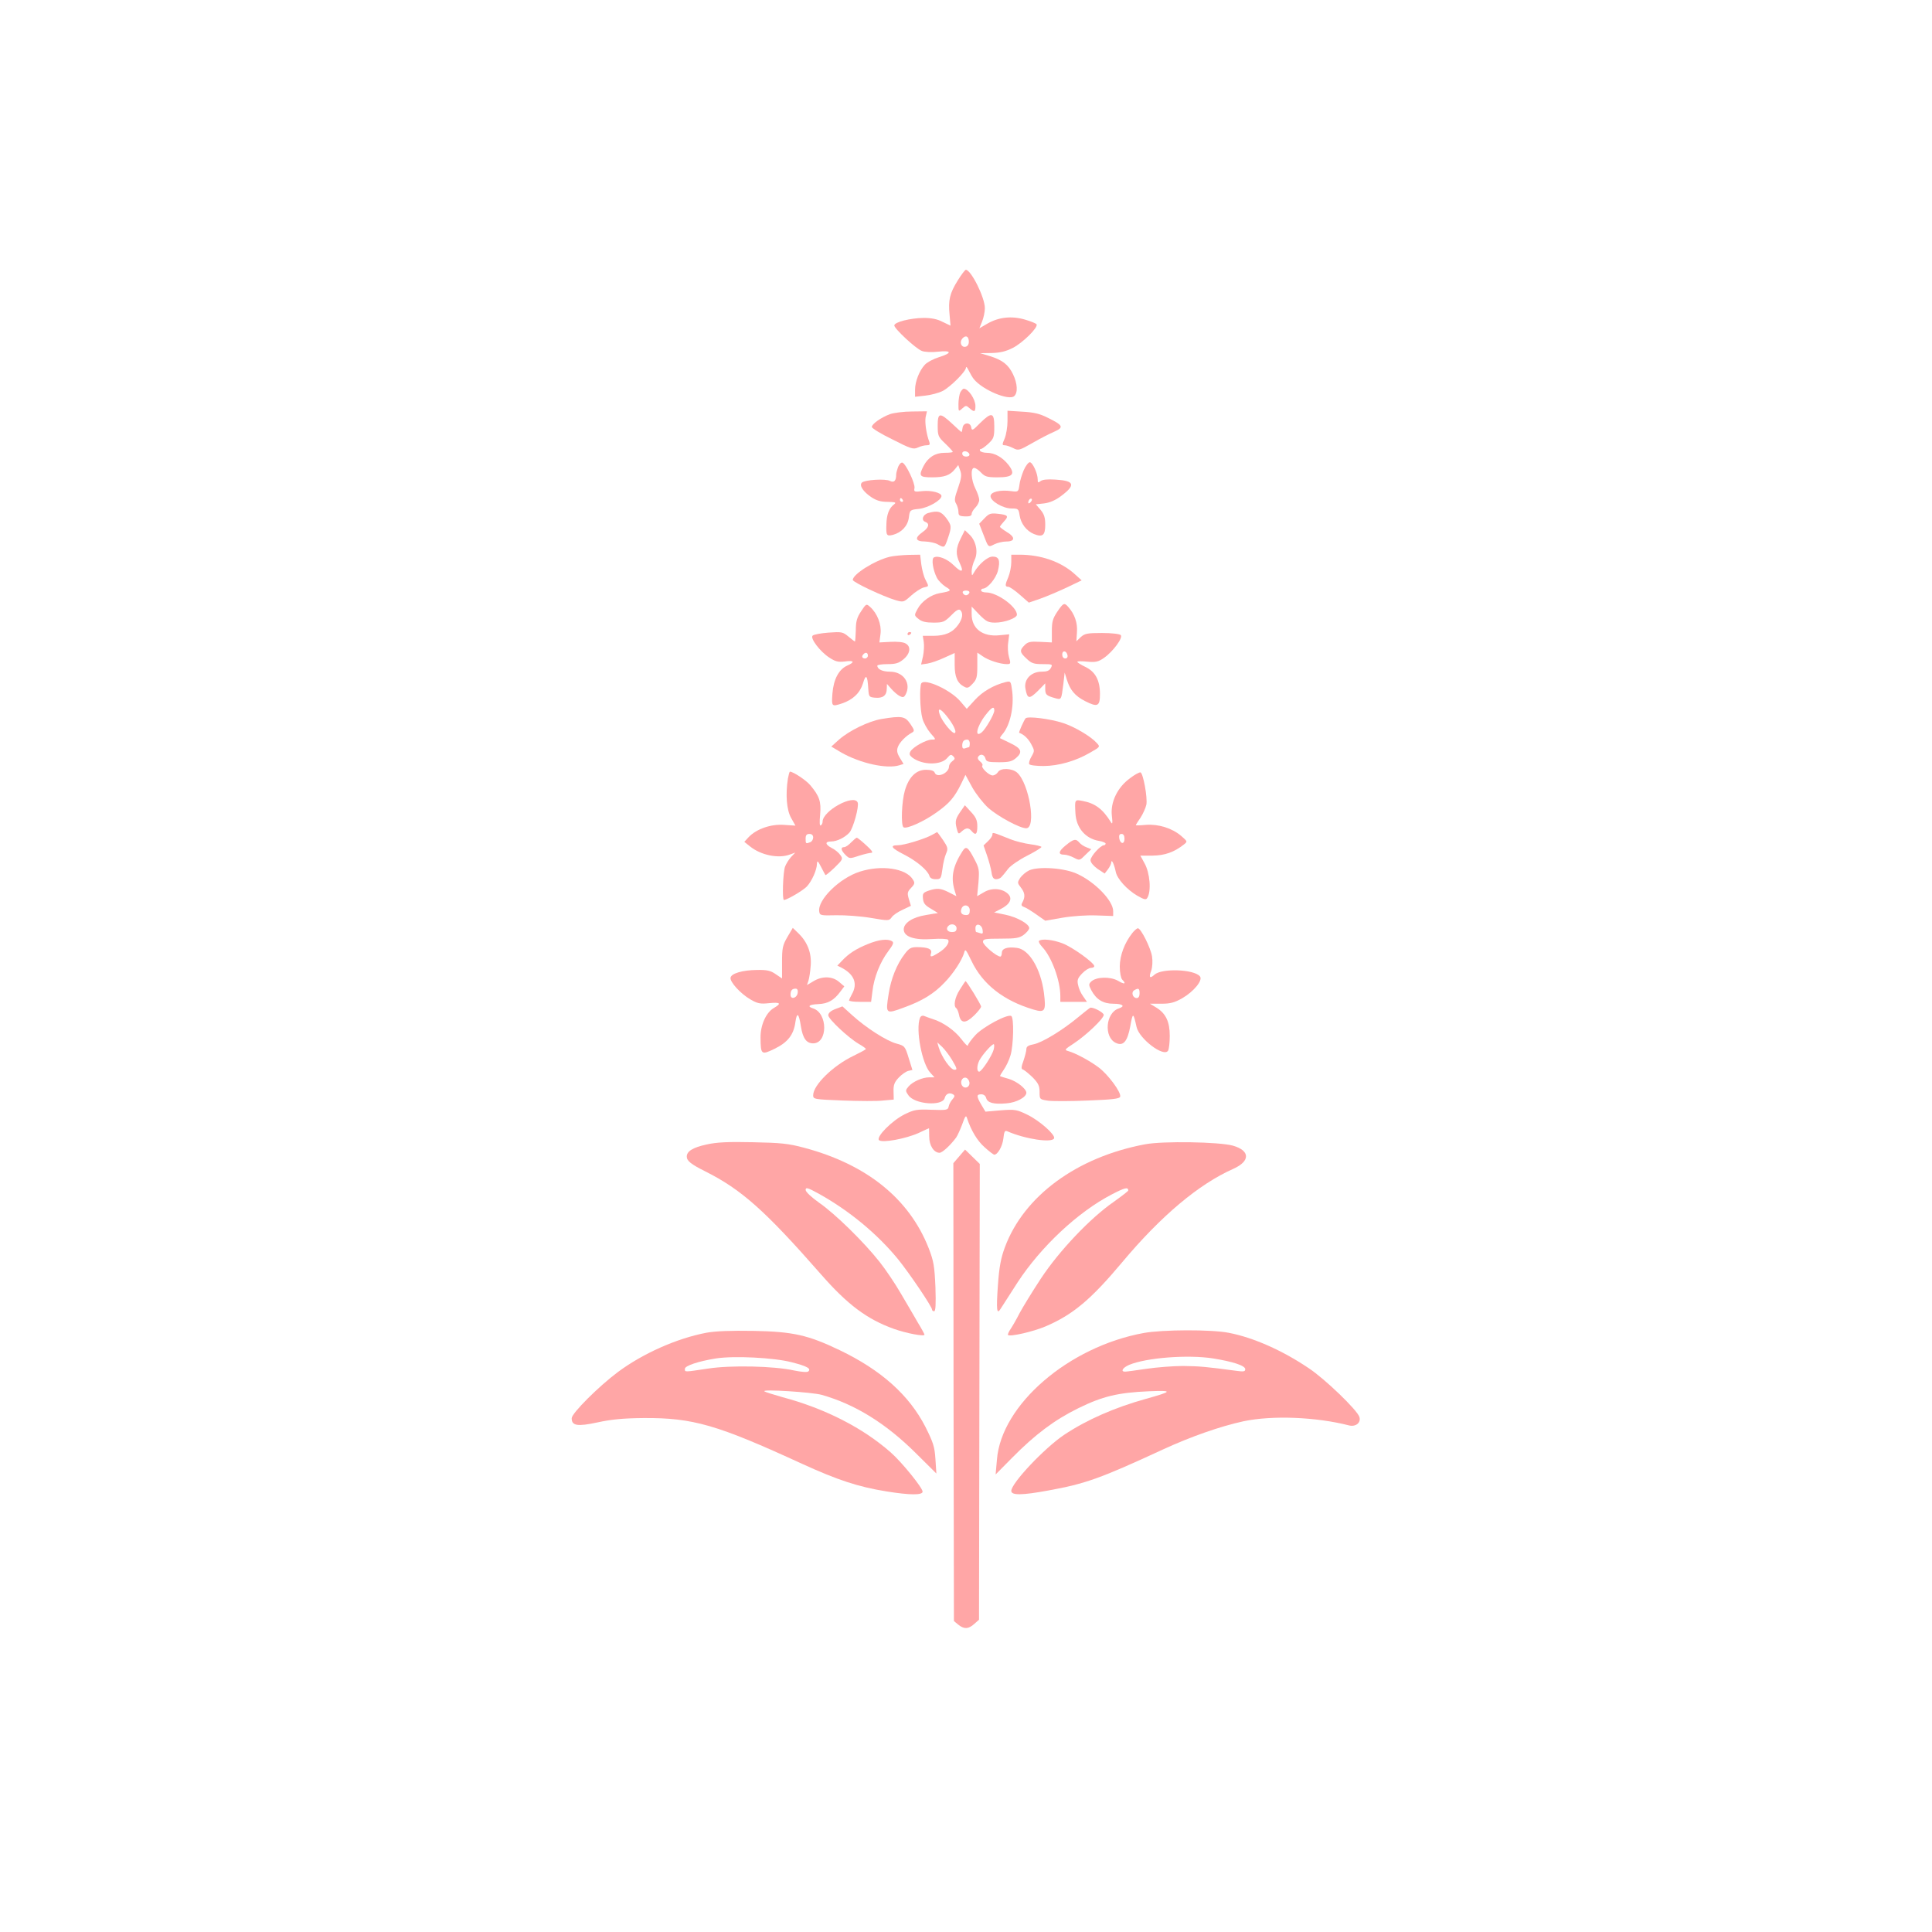 <?xml version="1.0" standalone="no"?>
<!DOCTYPE svg PUBLIC "-//W3C//DTD SVG 20010904//EN"
 "http://www.w3.org/TR/2001/REC-SVG-20010904/DTD/svg10.dtd">
<svg version="1.0" xmlns="http://www.w3.org/2000/svg"
 width="1024pt" height="1024pt" viewBox="0 0 1024 1024"
 preserveAspectRatio="xMidYMid meet">

<g transform="translate(0,1024) scale(0.1,-0.1)"
fill="#ffa6a6" stroke="none">
<path d="M5076 8753 c-42 -67 -51 -104 -43 -182 l5 -57 -42 20 c-28 15 -60 21
-101 21 -70 -1 -155 -22 -155 -40 0 -17 114 -123 146 -135 15 -6 52 -8 86 -4
73 8 76 -7 5 -29 -29 -9 -63 -27 -75 -40 -29 -31 -52 -89 -52 -133 l0 -37 54
6 c29 3 71 14 93 25 41 22 123 103 123 124 1 7 7 0 15 -17 8 -16 20 -37 27
-45 48 -58 184 -114 213 -90 21 18 18 67 -6 117 -25 51 -56 75 -124 96 l-50
15 61 1 c43 1 75 8 112 27 52 26 136 109 126 125 -3 5 -30 16 -61 25 -71 21
-140 13 -199 -21 l-43 -25 14 35 c8 19 15 51 15 72 0 56 -73 203 -101 203 -4
0 -24 -26 -43 -57z m59 -324 c0 -15 -7 -25 -18 -27 -22 -4 -33 24 -17 43 18
21 35 13 35 -16z"/>
<path d="M5090 8161 c-5 -11 -10 -39 -10 -62 0 -41 0 -42 20 -24 19 17 21 17
38 2 26 -23 32 -21 32 11 0 36 -37 91 -62 92 -4 0 -12 -9 -18 -19z"/>
<path d="M4717 8045 c-48 -18 -97 -53 -96 -68 0 -7 49 -37 109 -66 98 -50 111
-54 135 -43 14 7 35 12 47 12 15 0 18 4 14 17 -16 41 -25 104 -20 132 l7 31
-79 -1 c-44 0 -96 -7 -117 -14z"/>
<path d="M5340 8008 c0 -31 -7 -72 -15 -92 -14 -32 -14 -36 0 -36 9 0 29 -7
45 -15 27 -14 32 -13 102 27 40 23 92 50 116 60 52 23 47 34 -35 74 -41 21
-75 29 -134 32 l-79 5 0 -55z"/>
<path d="M4970 7983 c0 -53 3 -59 40 -94 22 -21 40 -41 40 -44 0 -3 -20 -5
-44 -5 -49 0 -87 -24 -111 -70 -27 -53 -22 -60 46 -60 65 0 95 11 121 44 l17
21 10 -28 c9 -23 7 -41 -11 -93 -19 -53 -21 -67 -10 -84 6 -11 12 -30 12 -43
0 -19 5 -23 35 -24 24 -1 35 3 35 13 0 8 9 23 20 34 11 11 20 29 20 40 0 12
-9 38 -20 60 -23 45 -27 110 -7 110 8 0 24 -11 37 -25 20 -21 32 -25 86 -25
82 0 97 16 60 65 -32 41 -74 65 -115 65 -16 0 -33 5 -36 10 -3 6 -2 10 3 10 6
0 24 13 41 29 28 26 31 35 31 90 0 76 -14 79 -76 18 -38 -39 -43 -41 -46 -23
-4 30 -42 28 -46 -1 -2 -13 -4 -23 -6 -23 -1 0 -24 20 -50 45 -65 60 -76 59
-76 -12z m168 -150 c2 -8 -5 -13 -17 -13 -12 0 -21 6 -21 16 0 18 31 15 38 -3z"/>
<path d="M4760 7765 c-5 -14 -10 -32 -10 -40 0 -33 -11 -45 -33 -34 -23 13
-134 6 -149 -9 -15 -15 7 -48 50 -77 27 -18 50 -25 87 -25 41 -1 47 -3 34 -13
-27 -20 -40 -55 -41 -107 -2 -58 1 -63 34 -55 46 12 79 47 85 91 5 41 6 42 55
47 49 6 118 46 118 68 0 17 -54 31 -101 26 -43 -5 -46 -4 -42 16 4 25 -45 128
-64 135 -7 2 -17 -8 -23 -23z m25 -175 c3 -5 1 -10 -4 -10 -6 0 -11 5 -11 10
0 6 2 10 4 10 3 0 8 -4 11 -10z"/>
<path d="M5426 7748 c-10 -24 -21 -59 -23 -79 -5 -36 -6 -37 -44 -32 -58 8
-109 -4 -109 -27 0 -26 66 -65 111 -65 35 0 38 -2 43 -36 7 -45 36 -82 75 -99
47 -19 61 -8 61 49 0 38 -6 56 -25 79 l-25 29 45 5 c30 4 60 17 89 39 79 59
71 81 -29 87 -43 3 -70 0 -80 -8 -13 -10 -15 -9 -15 9 0 32 -27 91 -42 91 -7
0 -22 -19 -32 -42z m36 -170 c-7 -7 -12 -8 -12 -2 0 14 12 26 19 19 2 -3 -1
-11 -7 -17z"/>
<path d="M4920 7521 c-29 -8 -39 -38 -16 -47 25 -9 19 -31 -14 -54 -44 -31
-39 -50 13 -50 23 -1 53 -7 67 -15 36 -20 36 -20 54 32 21 62 20 68 -10 109
-27 34 -44 39 -94 25z"/>
<path d="M5218 7493 l-28 -29 21 -54 c28 -73 26 -72 59 -55 16 8 45 15 65 15
46 0 47 24 0 51 -19 12 -35 24 -35 27 0 3 10 16 22 29 26 28 21 34 -34 40 -38
4 -46 1 -70 -24z"/>
<path d="M5092 7386 c-26 -52 -28 -84 -5 -131 23 -48 11 -53 -31 -12 -35 35
-85 55 -107 42 -13 -9 -4 -67 17 -108 8 -15 29 -36 46 -47 34 -20 31 -23 -32
-34 -46 -8 -96 -44 -117 -84 -18 -33 -18 -34 6 -53 17 -14 39 -19 78 -19 51 0
59 3 94 38 26 27 41 36 49 28 16 -16 12 -45 -11 -77 -29 -41 -69 -59 -133 -59
l-55 0 5 -32 c3 -18 1 -53 -4 -77 l-10 -43 34 5 c19 3 59 17 89 31 l55 25 0
-62 c0 -65 14 -98 51 -117 16 -9 24 -6 44 16 22 23 25 36 25 96 l0 69 28 -19
c29 -21 93 -42 129 -42 20 0 21 3 11 37 -6 21 -8 56 -4 79 l5 42 -52 -5 c-89
-9 -147 35 -147 112 l0 40 41 -43 c36 -36 47 -42 84 -42 48 0 115 24 115 42 0
42 -105 118 -163 118 -15 0 -27 5 -27 10 0 6 4 10 9 10 25 0 69 53 80 94 14
56 6 76 -28 76 -27 0 -75 -42 -99 -85 -11 -19 -11 -18 -12 7 0 15 7 42 16 61
20 41 7 102 -29 135 l-23 22 -22 -44z m46 -288 c-3 -7 -11 -13 -18 -13 -7 0
-15 6 -17 13 -3 7 4 12 17 12 13 0 20 -5 18 -12z"/>
<path d="M4716 7289 c-79 -19 -197 -93 -196 -123 1 -12 162 -88 227 -107 42
-12 43 -11 82 24 22 20 52 39 66 43 30 7 29 4 10 42 -9 17 -18 53 -22 81 l-6
51 -61 -1 c-34 -1 -78 -5 -100 -10z"/>
<path d="M5360 7260 c0 -22 -7 -57 -15 -77 -19 -44 -19 -53 -1 -53 7 0 35 -19
61 -42 l48 -42 61 21 c34 12 97 39 140 59 l79 38 -41 37 c-72 63 -176 99 -289
99 l-43 0 0 -40z"/>
<path d="M4564 7000 c-22 -33 -28 -54 -28 -101 -1 -32 -3 -59 -5 -59 -2 0 -17
12 -34 26 -30 25 -36 26 -106 21 -40 -3 -78 -10 -84 -16 -14 -14 39 -84 88
-116 33 -22 48 -25 83 -21 49 7 55 -3 12 -22 -44 -20 -72 -72 -78 -148 -5 -69
-4 -70 49 -53 60 20 97 56 113 107 15 52 24 44 28 -28 3 -43 4 -45 36 -48 41
-4 62 12 62 47 l1 26 23 -26 c13 -15 33 -32 44 -38 18 -9 23 -8 32 8 31 59
-11 121 -83 121 -40 0 -67 13 -67 32 0 4 24 8 54 8 44 0 60 5 85 26 36 30 41
68 10 84 -11 7 -47 10 -79 8 l-59 -3 6 46 c6 49 -17 108 -55 142 -20 18 -21
18 -48 -23z m36 -235 c0 -8 -7 -15 -15 -15 -16 0 -20 12 -8 23 11 12 23 8 23
-8z"/>
<path d="M5604 6998 c-24 -36 -29 -53 -29 -103 l0 -60 -62 3 c-52 3 -65 0 -82
-17 -28 -28 -27 -38 10 -72 26 -25 39 -29 85 -29 52 0 54 -1 44 -20 -8 -15
-21 -20 -49 -20 -56 0 -95 -41 -86 -90 10 -55 20 -57 65 -13 l40 41 0 -29 c0
-31 6 -36 51 -49 35 -10 34 -11 45 75 l7 60 11 -36 c18 -57 43 -87 97 -115 67
-34 79 -28 79 38 0 73 -25 118 -77 143 -23 11 -42 23 -43 27 0 4 24 4 53 1 43
-4 58 -1 87 19 48 33 104 108 90 122 -6 6 -49 11 -99 11 -78 0 -92 -3 -113
-22 l-23 -22 3 48 c4 49 -12 96 -46 134 -21 24 -26 22 -58 -25z m54 -231 c2
-10 -3 -17 -12 -17 -10 0 -16 9 -16 21 0 24 23 21 28 -4z"/>
<path d="M4810 6879 c0 -5 5 -7 10 -4 6 3 10 8 10 11 0 2 -4 4 -10 4 -5 0 -10
-5 -10 -11z"/>
<path d="M4883 6618 c-10 -18 -7 -141 6 -186 6 -23 26 -58 42 -77 31 -35 31
-35 8 -35 -29 0 -98 -38 -113 -62 -8 -14 -6 -21 9 -33 54 -41 153 -42 186 -2
15 18 20 20 31 9 11 -11 10 -16 -4 -26 -10 -7 -18 -20 -18 -28 0 -36 -65 -64
-76 -33 -4 10 -20 15 -46 15 -52 0 -91 -38 -112 -110 -17 -58 -22 -185 -7
-195 17 -10 108 31 175 79 69 49 95 80 131 153 l22 46 36 -66 c20 -36 59 -85
85 -109 51 -45 167 -108 201 -108 55 0 16 237 -48 295 -28 24 -89 26 -102 2
-6 -9 -18 -17 -28 -17 -20 0 -64 43 -54 53 3 4 -2 13 -12 21 -10 7 -15 18 -11
24 11 19 33 14 39 -8 4 -17 14 -20 71 -20 54 0 70 4 92 23 36 31 27 51 -33 79
-26 13 -50 24 -52 25 -2 2 3 11 11 20 41 46 63 143 53 228 -7 55 -8 56 -34 50
-65 -16 -124 -51 -164 -95 l-43 -47 -35 41 c-52 60 -188 122 -206 94z m387
-144 c0 -19 -45 -97 -66 -115 -40 -33 -28 29 18 89 34 44 48 52 48 26z m-256
-25 c36 -43 58 -87 47 -94 -12 -7 -67 60 -80 97 -13 37 1 36 33 -3z m126 -149
c0 -11 -2 -20 -4 -20 -2 0 -11 -3 -20 -6 -11 -4 -16 0 -16 13 0 23 8 33 27 33
7 0 13 -9 13 -20z"/>
<path d="M4671 6429 c-68 -12 -169 -61 -224 -109 l-41 -37 54 -32 c100 -57
241 -88 307 -67 l22 7 -20 33 c-15 25 -17 39 -10 57 9 25 43 59 73 75 16 9 16
13 -7 47 -28 41 -45 44 -154 26z"/>
<path d="M5436 6433 c-8 -9 -38 -75 -34 -77 25 -9 47 -30 63 -59 19 -35 19
-37 2 -67 -10 -16 -15 -35 -12 -40 3 -6 37 -10 75 -10 79 0 171 26 248 71 53
30 54 31 35 51 -30 34 -117 86 -179 106 -67 22 -185 37 -198 25z"/>
<path d="M4176 6113 c-13 -84 -7 -166 17 -208 l23 -41 -61 4 c-70 5 -146 -22
-187 -65 l-23 -25 30 -24 c58 -47 152 -66 212 -43 l28 10 -22 -23 c-12 -13
-26 -36 -32 -51 -11 -29 -16 -177 -6 -177 16 0 103 51 122 72 26 28 53 88 53
120 1 19 5 16 22 -17 11 -22 22 -42 23 -43 2 -2 24 16 49 40 43 42 45 46 30
66 -8 12 -28 29 -45 37 -36 19 -38 35 -4 35 31 0 73 21 97 47 20 22 52 138 44
159 -18 48 -186 -43 -186 -101 0 -8 -4 -17 -10 -20 -6 -4 -7 18 -3 58 6 69 -4
98 -53 156 -22 26 -90 71 -107 71 -3 0 -7 -17 -11 -37z m134 -312 c0 -10 -7
-22 -16 -25 -23 -9 -24 -8 -24 19 0 18 5 25 20 25 13 0 20 -7 20 -19z"/>
<path d="M5989 6115 c-66 -48 -104 -126 -96 -198 5 -42 3 -49 -6 -33 -43 69
-84 99 -150 111 -41 8 -41 7 -37 -65 4 -78 53 -135 125 -147 19 -3 35 -10 35
-14 0 -5 -4 -9 -9 -9 -18 0 -71 -59 -71 -79 0 -12 15 -30 37 -46 l38 -25 17
22 c10 13 18 30 18 38 2 19 16 -13 24 -52 8 -37 59 -93 113 -125 37 -21 47
-24 54 -12 22 35 14 133 -15 184 l-22 40 66 0 c64 1 113 18 165 59 20 16 19
16 -15 46 -49 41 -120 63 -186 58 -30 -3 -54 -3 -54 -2 0 2 11 20 25 40 13 20
27 51 31 69 7 37 -17 167 -31 171 -6 2 -31 -12 -56 -31z m-29 -321 c0 -31 -23
-28 -28 4 -2 15 2 22 12 22 11 0 16 -9 16 -26z"/>
<path d="M5087 5933 c-25 -37 -27 -51 -11 -102 4 -11 8 -11 22 3 23 20 36 20
52 1 21 -25 30 -17 30 25 0 32 -7 48 -33 76 l-33 36 -27 -39z"/>
<path d="M4940 5815 c-37 -21 -148 -55 -181 -55 -45 0 -35 -15 34 -50 66 -34
123 -82 133 -112 3 -12 15 -18 34 -18 26 0 28 3 35 53 3 28 12 66 19 82 12 27
10 34 -16 73 -16 23 -30 42 -31 42 -1 -1 -13 -7 -27 -15z"/>
<path d="M5260 5816 c0 -7 -11 -23 -24 -35 l-23 -22 18 -52 c10 -29 21 -69 24
-89 4 -29 11 -38 25 -38 11 0 24 6 29 13 6 6 22 26 35 43 14 17 59 48 101 69
41 21 75 42 75 46 0 3 -26 10 -57 14 -32 4 -80 16 -108 27 -97 39 -95 38 -95
24z"/>
<path d="M4511 5775 c-13 -14 -29 -25 -37 -25 -20 0 -17 -17 7 -41 21 -21 23
-21 71 -5 28 9 58 16 67 16 10 1 1 14 -28 40 -24 22 -46 40 -50 40 -3 0 -17
-12 -30 -25z"/>
<path d="M5648 5759 c-39 -32 -41 -49 -7 -49 11 0 34 -7 51 -16 30 -16 31 -15
61 15 l31 30 -25 10 c-14 5 -31 16 -38 25 -19 22 -30 20 -73 -15z"/>
<path d="M5101 5728 c-50 -78 -62 -136 -42 -205 l10 -33 -39 20 c-45 23 -64
24 -109 9 -28 -10 -32 -15 -29 -42 2 -25 12 -36 43 -54 22 -13 38 -23 35 -23
-3 0 -31 -4 -63 -10 -70 -11 -117 -42 -117 -76 0 -39 56 -58 152 -51 43 3 80
1 83 -4 10 -15 -13 -46 -49 -68 -41 -26 -49 -26 -41 -2 6 21 -17 31 -76 31
-30 0 -41 -6 -63 -35 -43 -55 -74 -134 -86 -213 -17 -107 -16 -108 81 -72 97
35 159 73 215 132 47 48 93 119 104 158 6 23 9 19 39 -43 59 -124 170 -211
329 -258 61 -18 67 -8 55 89 -17 127 -78 230 -143 238 -51 7 -80 -3 -80 -26 0
-11 -4 -20 -8 -20 -20 0 -92 61 -92 78 0 15 11 17 94 17 81 0 99 3 123 21 15
12 28 27 28 35 0 22 -64 58 -127 71 l-59 12 35 18 c49 25 64 55 39 80 -31 30
-86 34 -128 9 l-36 -21 7 73 c5 66 4 76 -23 126 -33 63 -43 69 -62 39z m39
-313 c0 -18 -5 -25 -19 -25 -24 0 -33 13 -25 34 10 27 44 20 44 -9z m-70 -95
c0 -15 -7 -20 -25 -20 -24 0 -34 18 -18 33 15 15 43 7 43 -13z m138 -9 c3 -19
0 -22 -13 -17 -9 3 -19 6 -21 6 -2 0 -4 9 -4 21 0 29 34 21 38 -10z"/>
<path d="M4557 5620 c-107 -34 -224 -149 -215 -211 3 -21 7 -22 90 -20 47 1
130 -5 183 -14 95 -16 97 -16 111 3 7 11 33 29 58 40 l44 21 -11 36 c-9 31 -8
38 12 59 20 21 21 27 9 45 -36 59 -167 78 -281 41z"/>
<path d="M5455 5627 c-17 -8 -38 -26 -48 -40 -15 -24 -15 -27 3 -50 22 -28 25
-49 10 -78 -9 -15 -7 -21 7 -26 10 -3 39 -21 66 -40 l47 -33 92 16 c54 9 129
14 180 12 l88 -3 0 26 c0 55 -96 154 -190 197 -67 32 -205 41 -255 19z"/>
<path d="M4173 5273 c-25 -43 -28 -58 -28 -134 l0 -85 -34 23 c-27 19 -47 23
-100 22 -75 -1 -135 -18 -139 -41 -4 -22 52 -84 105 -115 38 -22 52 -25 99
-20 61 6 68 -1 25 -26 -41 -24 -71 -91 -70 -158 1 -89 4 -92 74 -58 70 34 102
74 111 143 8 54 18 46 29 -24 10 -63 29 -90 65 -90 78 0 78 160 0 185 -34 11
-22 21 27 23 51 2 83 20 117 66 l21 28 -28 24 c-35 30 -89 32 -136 3 l-34 -20
8 23 c4 13 10 49 12 81 5 66 -17 124 -66 171 l-29 28 -29 -49z m55 -295 c-4
-29 -38 -38 -38 -10 0 22 8 32 27 32 9 0 13 -8 11 -22z"/>
<path d="M6001 5294 c-41 -52 -65 -117 -66 -176 0 -32 6 -63 13 -70 24 -24 12
-27 -23 -6 -41 23 -116 21 -142 -5 -13 -13 -13 -18 1 -45 26 -49 62 -72 117
-72 50 0 65 -13 29 -25 -70 -22 -81 -153 -15 -183 39 -18 61 8 76 90 13 73 16
73 33 -5 14 -63 144 -162 167 -126 5 8 9 43 9 79 0 75 -21 119 -72 150 l-33
20 60 0 c48 0 70 6 111 29 62 36 111 96 94 116 -31 38 -202 44 -241 9 -25 -23
-31 -15 -17 22 6 18 8 49 4 75 -7 45 -59 149 -75 149 -5 0 -19 -12 -30 -26z
m39 -319 c0 -16 -6 -25 -15 -25 -21 0 -31 30 -14 41 23 14 29 11 29 -16z"/>
<path d="M4599 5236 c-62 -25 -102 -51 -137 -89 l-24 -25 24 -12 c66 -35 85
-84 53 -140 -8 -14 -14 -28 -15 -32 0 -5 26 -8 59 -8 l58 0 7 55 c8 74 41 156
83 212 27 36 32 48 21 54 -23 15 -71 9 -129 -15z"/>
<path d="M5507 5253 c-4 -4 4 -18 17 -32 50 -53 96 -178 96 -261 l0 -30 71 0
70 0 -20 29 c-12 16 -24 43 -27 61 -6 25 -2 36 22 61 15 16 36 29 46 29 10 0
18 4 18 9 0 18 -116 101 -168 121 -52 20 -112 26 -125 13z"/>
<path d="M5088 4996 c-28 -43 -36 -90 -19 -100 4 -3 11 -19 14 -35 9 -46 35
-47 79 -4 21 20 38 42 38 48 0 10 -77 136 -83 135 -1 -1 -14 -20 -29 -44z"/>
<path d="M4428 4892 c-24 -9 -38 -21 -38 -33 0 -20 107 -120 162 -152 21 -12
38 -24 37 -27 0 -3 -30 -19 -67 -37 -106 -51 -212 -154 -212 -208 0 -21 4 -22
158 -28 86 -3 182 -4 213 0 l56 5 -1 44 c-1 34 5 49 28 73 15 16 38 32 50 35
l22 5 -20 64 c-19 62 -21 64 -65 76 -52 14 -159 82 -234 150 l-52 47 -37 -14z"/>
<path d="M5715 4849 c-84 -70 -193 -136 -237 -144 -27 -5 -38 -12 -38 -25 0
-10 -7 -37 -15 -61 -13 -35 -13 -45 -3 -48 7 -2 30 -21 51 -41 30 -31 37 -45
37 -77 0 -40 0 -40 46 -47 25 -3 120 -3 211 1 127 5 166 9 170 20 8 21 -64
119 -116 157 -50 37 -123 75 -159 85 -22 6 -19 9 30 41 65 43 158 131 158 151
0 12 -53 41 -71 38 -2 0 -31 -23 -64 -50z"/>
<path d="M4876 4845 c-24 -62 11 -244 55 -291 l22 -24 -27 0 c-36 0 -87 -22
-110 -48 -17 -20 -18 -23 -2 -46 31 -49 181 -61 193 -16 6 23 25 31 44 20 11
-7 10 -12 -3 -27 -9 -10 -18 -27 -20 -38 -3 -18 -10 -20 -90 -17 -78 3 -92 1
-143 -24 -67 -33 -153 -120 -136 -137 16 -16 141 7 210 38 29 14 54 25 55 25
0 0 1 -20 1 -44 0 -48 25 -86 55 -86 14 0 56 38 88 81 7 10 21 41 32 70 15 43
20 50 25 34 22 -67 55 -122 94 -156 24 -22 47 -39 51 -39 18 0 43 44 48 85 4
38 8 45 21 39 96 -42 239 -63 248 -37 7 19 -78 94 -142 125 -56 27 -65 29
-141 23 l-81 -7 -22 37 c-26 45 -26 55 0 55 13 0 23 -8 26 -20 7 -25 39 -34
107 -28 53 4 105 32 106 56 0 21 -50 61 -94 74 -23 6 -43 13 -45 14 -2 2 7 17
19 34 12 17 29 52 36 77 16 54 19 199 4 208 -20 12 -149 -57 -190 -101 -22
-24 -40 -49 -40 -55 0 -7 -16 9 -35 34 -35 46 -98 90 -152 106 -15 5 -35 12
-44 16 -10 4 -19 0 -23 -10z m169 -221 c28 -48 30 -54 14 -54 -21 0 -68 67
-84 120 l-7 25 26 -24 c14 -14 37 -44 51 -67z m222 54 c-8 -32 -64 -118 -77
-118 -16 0 -12 43 7 70 23 36 66 81 71 75 2 -2 2 -14 -1 -27z m-129 -174 c4
-25 -22 -38 -37 -20 -15 18 -3 48 18 44 9 -2 17 -13 19 -24z"/>
<path d="M3745 4174 c-73 -16 -105 -36 -105 -64 0 -23 23 -41 99 -79 191 -96
316 -207 614 -547 139 -159 244 -237 384 -287 67 -24 163 -42 163 -31 0 3 -15
31 -34 62 -18 32 -59 101 -90 154 -31 54 -83 131 -115 171 -83 105 -235 254
-319 312 -42 30 -71 57 -72 68 0 15 10 13 68 -19 161 -89 310 -212 421 -347
61 -75 181 -253 181 -268 0 -5 5 -9 11 -9 8 0 10 36 7 128 -5 112 -9 137 -36
207 -103 262 -329 444 -661 532 -82 22 -122 26 -271 29 -131 3 -192 0 -245
-12z"/>
<path d="M6069 4175 c-362 -68 -642 -274 -743 -546 -21 -57 -30 -103 -37 -203
-9 -130 -6 -157 15 -122 6 10 47 73 90 140 124 189 319 372 498 465 69 36 88
41 88 21 0 -3 -35 -30 -77 -60 -123 -85 -289 -259 -387 -408 -46 -70 -96 -152
-112 -182 -15 -30 -37 -68 -47 -83 -11 -16 -17 -30 -14 -33 10 -10 134 18 199
46 145 62 241 143 406 340 206 246 406 414 589 495 91 41 89 97 -3 123 -73 20
-370 25 -465 7z"/>
<path d="M5084 4111 l-31 -36 1 -1214 2 -1213 23 -19 c31 -25 54 -24 85 4 l25
22 2 1208 2 1208 -39 38 -39 38 -31 -36z"/>
<path d="M3743 3176 c-157 -30 -336 -110 -468 -208 -103 -77 -245 -219 -245
-245 0 -40 30 -45 137 -22 73 16 136 22 243 23 263 2 392 -36 840 -242 188
-86 299 -123 450 -147 124 -20 190 -20 190 -1 0 20 -110 156 -168 207 -148
131 -350 234 -576 294 -49 14 -91 27 -95 31 -11 12 253 -5 304 -19 177 -50
340 -151 499 -309 l109 -108 -5 76 c-4 66 -12 89 -53 171 -86 168 -234 301
-455 407 -167 80 -247 98 -455 102 -124 2 -202 -1 -252 -10z m452 -156 c83
-21 106 -34 89 -49 -5 -5 -35 -3 -74 5 -107 24 -338 29 -459 10 -127 -19 -121
-19 -121 -1 0 16 71 40 165 55 96 15 308 4 400 -20z"/>
<path d="M6063 3175 c-398 -72 -756 -380 -779 -671 l-7 -79 86 87 c123 125
226 202 352 264 128 63 210 83 375 90 129 5 127 0 -19 -41 -162 -45 -311 -110
-431 -190 -104 -70 -279 -255 -280 -297 0 -24 55 -24 196 2 198 36 276 64 609
218 148 68 302 122 426 149 152 32 384 23 559 -22 36 -9 65 15 55 45 -11 36
-182 201 -268 258 -139 94 -294 163 -425 188 -92 18 -350 17 -449 -1z m367
-135 c105 -17 170 -38 170 -57 0 -13 -8 -14 -52 -8 -156 21 -191 24 -278 25
-52 0 -140 -7 -194 -15 -55 -8 -105 -15 -113 -15 -25 0 -13 21 22 36 91 38
312 55 445 34z"/>
</g>
</svg>
